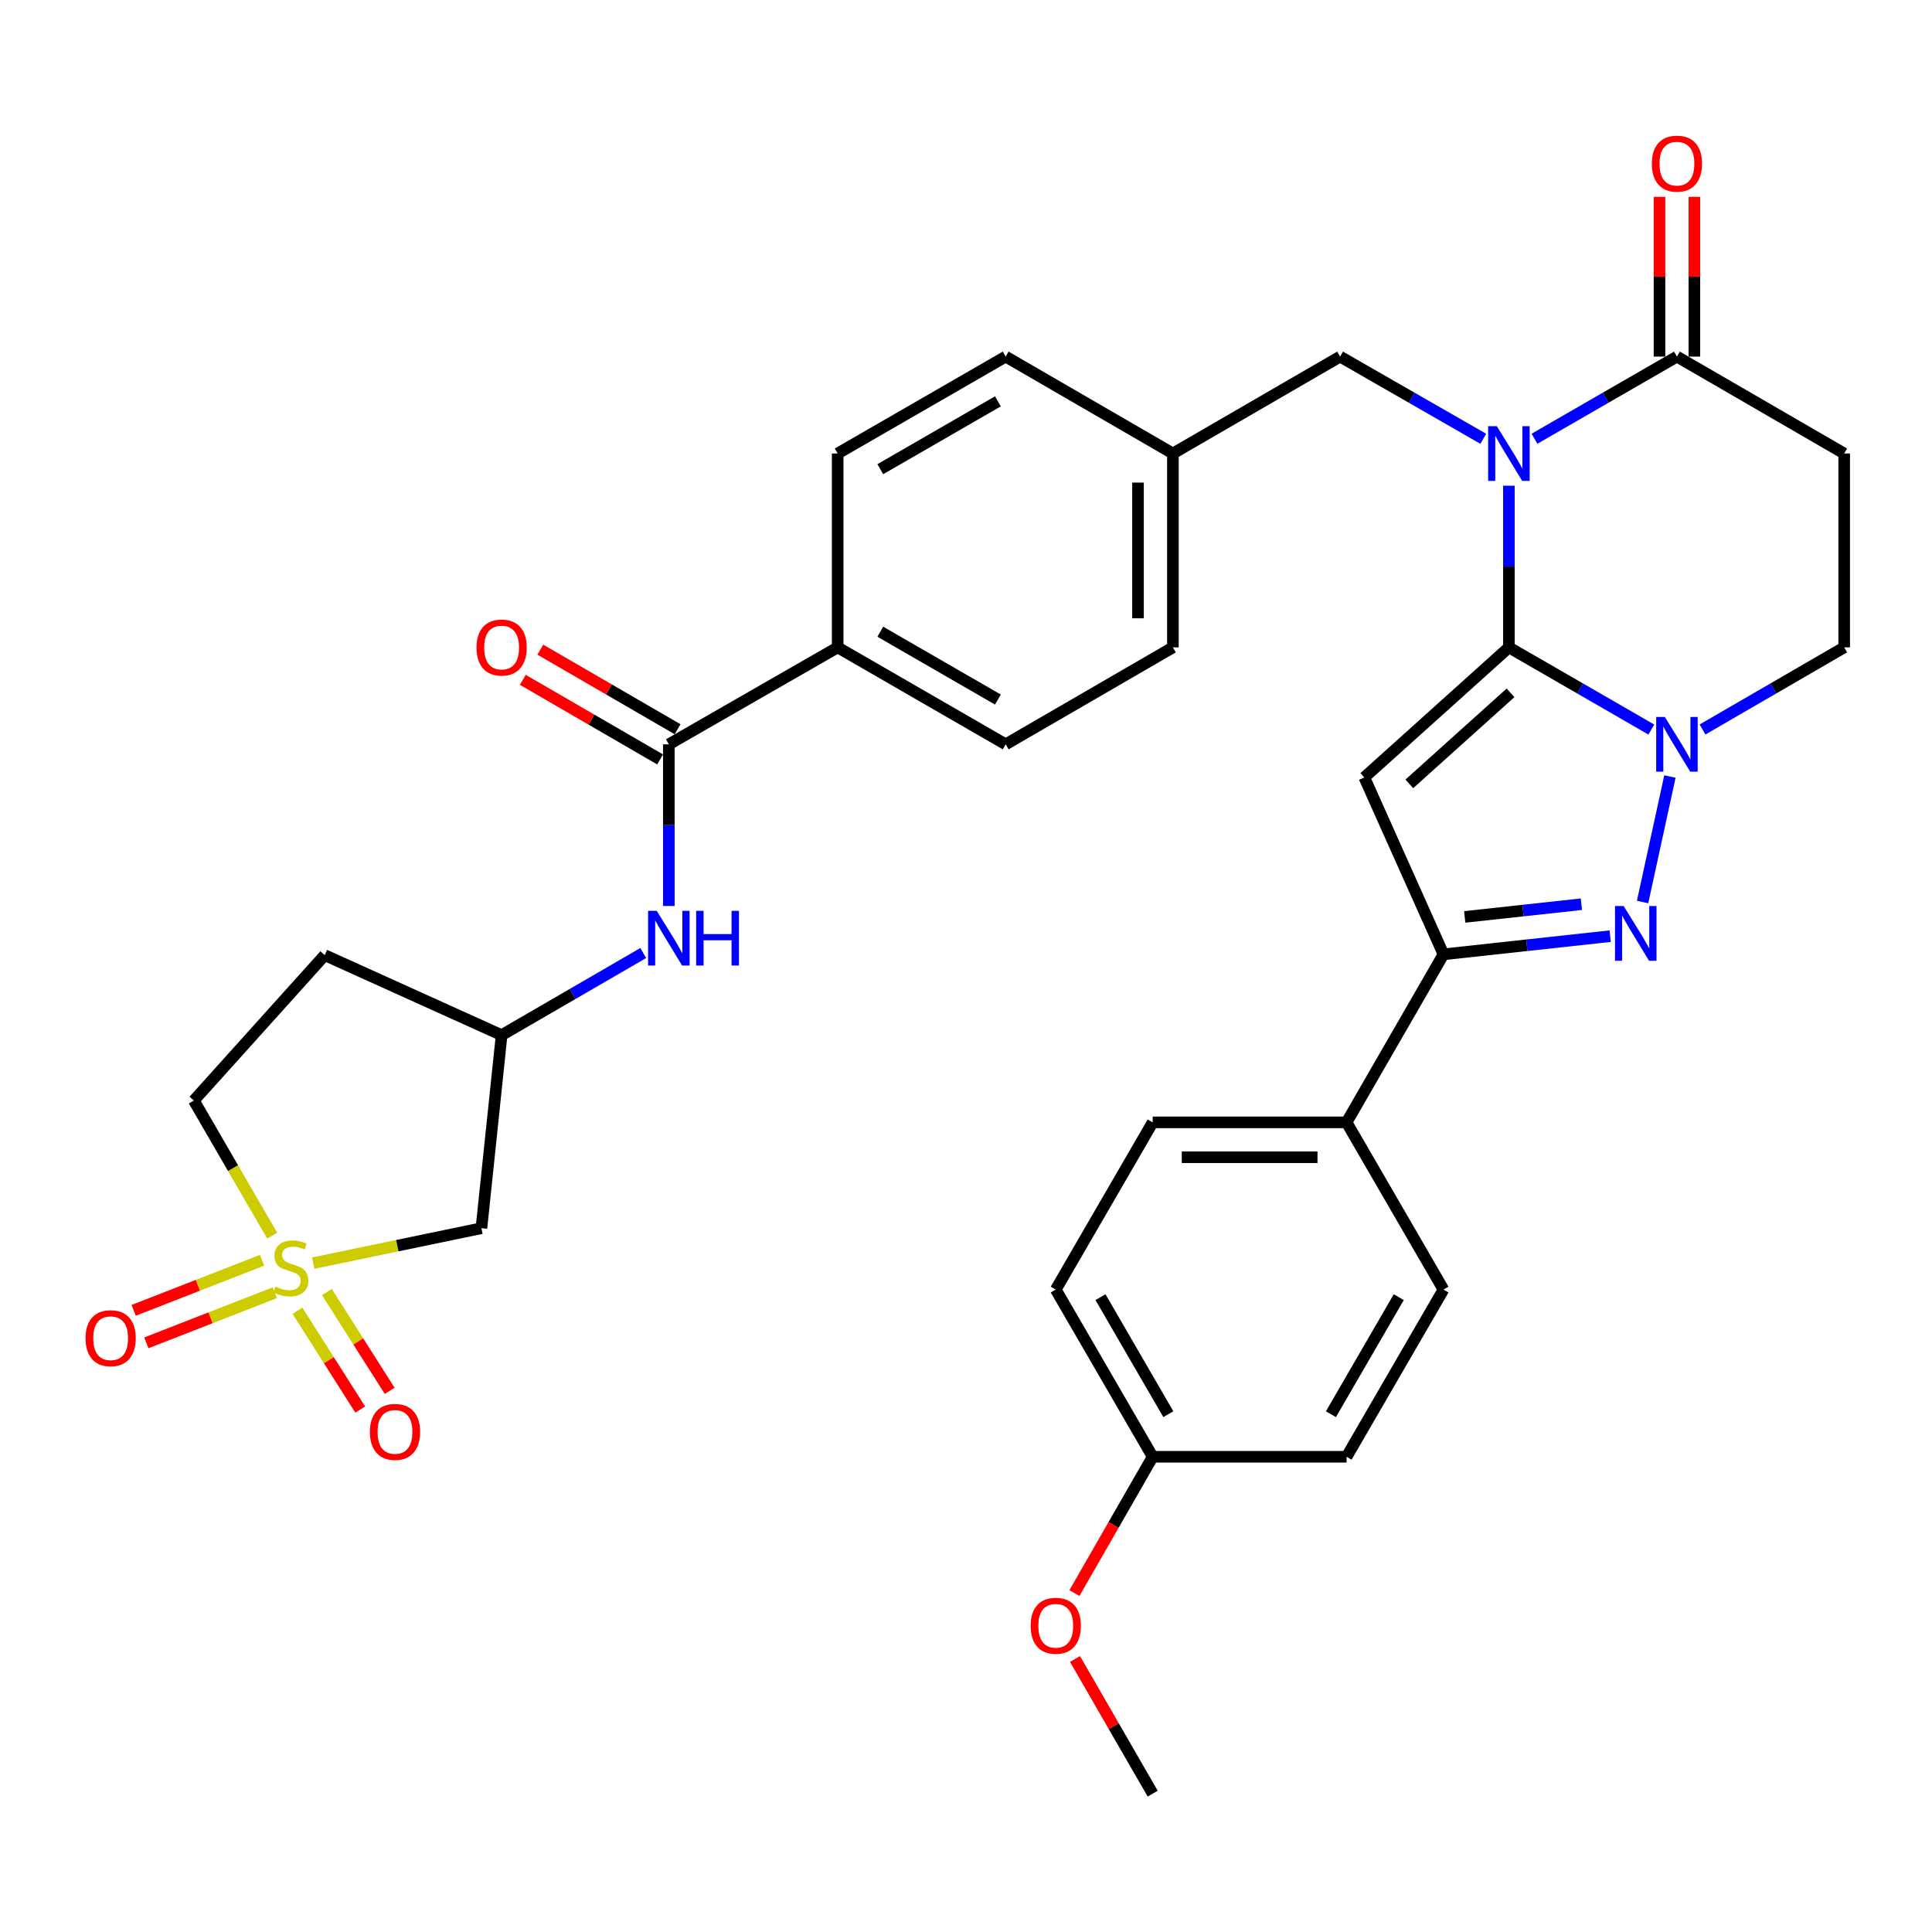 <?xml version='1.0' encoding='iso-8859-1'?>
<svg version='1.1' baseProfile='full'
              xmlns='http://www.w3.org/2000/svg'
                      xmlns:rdkit='http://www.rdkit.org/xml'
                      xmlns:xlink='http://www.w3.org/1999/xlink'
                  xml:space='preserve'
width='1000px' height='1000px' viewBox='0 0 1000 1000'>
<!-- END OF HEADER -->
<rect style='opacity:1.0;fill:#FFFFFF;stroke:none' width='1000' height='1000' x='0' y='0'> </rect>
<path class='bond-0' d='M 781.003,335.083 L 781.003,293.242' style='fill:none;fill-rule:evenodd;stroke:#000000;stroke-width:6px;stroke-linecap:butt;stroke-linejoin:miter;stroke-opacity:1' />
<path class='bond-0' d='M 781.003,293.242 L 781.003,251.402' style='fill:none;fill-rule:evenodd;stroke:#0000FF;stroke-width:6px;stroke-linecap:butt;stroke-linejoin:miter;stroke-opacity:1' />
<path class='bond-1' d='M 781.003,335.083 L 706.165,402.397' style='fill:none;fill-rule:evenodd;stroke:#000000;stroke-width:6px;stroke-linecap:butt;stroke-linejoin:miter;stroke-opacity:1' />
<path class='bond-1' d='M 781.853,358.605 L 729.467,405.725' style='fill:none;fill-rule:evenodd;stroke:#000000;stroke-width:6px;stroke-linecap:butt;stroke-linejoin:miter;stroke-opacity:1' />
<path class='bond-2' d='M 781.003,335.083 L 817.867,356.35' style='fill:none;fill-rule:evenodd;stroke:#000000;stroke-width:6px;stroke-linecap:butt;stroke-linejoin:miter;stroke-opacity:1' />
<path class='bond-2' d='M 817.867,356.35 L 854.73,377.618' style='fill:none;fill-rule:evenodd;stroke:#0000FF;stroke-width:6px;stroke-linecap:butt;stroke-linejoin:miter;stroke-opacity:1' />
<path class='bond-6' d='M 794.253,227.092 L 831.117,205.833' style='fill:none;fill-rule:evenodd;stroke:#0000FF;stroke-width:6px;stroke-linecap:butt;stroke-linejoin:miter;stroke-opacity:1' />
<path class='bond-6' d='M 831.117,205.833 L 867.98,184.574' style='fill:none;fill-rule:evenodd;stroke:#000000;stroke-width:6px;stroke-linecap:butt;stroke-linejoin:miter;stroke-opacity:1' />
<path class='bond-11' d='M 767.745,227.121 L 730.69,205.848' style='fill:none;fill-rule:evenodd;stroke:#0000FF;stroke-width:6px;stroke-linecap:butt;stroke-linejoin:miter;stroke-opacity:1' />
<path class='bond-11' d='M 730.69,205.848 L 693.635,184.574' style='fill:none;fill-rule:evenodd;stroke:#000000;stroke-width:6px;stroke-linecap:butt;stroke-linejoin:miter;stroke-opacity:1' />
<path class='bond-5' d='M 706.165,402.397 L 747.146,493.958' style='fill:none;fill-rule:evenodd;stroke:#000000;stroke-width:6px;stroke-linecap:butt;stroke-linejoin:miter;stroke-opacity:1' />
<path class='bond-4' d='M 864.35,401.926 L 850.2,466.876' style='fill:none;fill-rule:evenodd;stroke:#0000FF;stroke-width:6px;stroke-linecap:butt;stroke-linejoin:miter;stroke-opacity:1' />
<path class='bond-12' d='M 881.221,377.587 L 917.883,356.335' style='fill:none;fill-rule:evenodd;stroke:#0000FF;stroke-width:6px;stroke-linecap:butt;stroke-linejoin:miter;stroke-opacity:1' />
<path class='bond-12' d='M 917.883,356.335 L 954.545,335.083' style='fill:none;fill-rule:evenodd;stroke:#000000;stroke-width:6px;stroke-linecap:butt;stroke-linejoin:miter;stroke-opacity:1' />
<path class='bond-3' d='M 162.117,653.787 L 205.649,644.753' style='fill:none;fill-rule:evenodd;stroke:#CCCC00;stroke-width:6px;stroke-linecap:butt;stroke-linejoin:miter;stroke-opacity:1' />
<path class='bond-3' d='M 205.649,644.753 L 249.181,635.719' style='fill:none;fill-rule:evenodd;stroke:#000000;stroke-width:6px;stroke-linecap:butt;stroke-linejoin:miter;stroke-opacity:1' />
<path class='bond-13' d='M 153.95,678.431 L 170.205,704.009' style='fill:none;fill-rule:evenodd;stroke:#CCCC00;stroke-width:6px;stroke-linecap:butt;stroke-linejoin:miter;stroke-opacity:1' />
<path class='bond-13' d='M 170.205,704.009 L 186.459,729.588' style='fill:none;fill-rule:evenodd;stroke:#FF0000;stroke-width:6px;stroke-linecap:butt;stroke-linejoin:miter;stroke-opacity:1' />
<path class='bond-13' d='M 169.191,668.746 L 185.445,694.324' style='fill:none;fill-rule:evenodd;stroke:#CCCC00;stroke-width:6px;stroke-linecap:butt;stroke-linejoin:miter;stroke-opacity:1' />
<path class='bond-13' d='M 185.445,694.324 L 201.699,719.903' style='fill:none;fill-rule:evenodd;stroke:#FF0000;stroke-width:6px;stroke-linecap:butt;stroke-linejoin:miter;stroke-opacity:1' />
<path class='bond-14' d='M 135.654,652.301 L 102.417,665.267' style='fill:none;fill-rule:evenodd;stroke:#CCCC00;stroke-width:6px;stroke-linecap:butt;stroke-linejoin:miter;stroke-opacity:1' />
<path class='bond-14' d='M 102.417,665.267 L 69.181,678.232' style='fill:none;fill-rule:evenodd;stroke:#FF0000;stroke-width:6px;stroke-linecap:butt;stroke-linejoin:miter;stroke-opacity:1' />
<path class='bond-14' d='M 142.216,669.124 L 108.98,682.089' style='fill:none;fill-rule:evenodd;stroke:#CCCC00;stroke-width:6px;stroke-linecap:butt;stroke-linejoin:miter;stroke-opacity:1' />
<path class='bond-14' d='M 108.98,682.089 L 75.743,695.055' style='fill:none;fill-rule:evenodd;stroke:#FF0000;stroke-width:6px;stroke-linecap:butt;stroke-linejoin:miter;stroke-opacity:1' />
<path class='bond-38' d='M 140.881,639.573 L 120.61,604.606' style='fill:none;fill-rule:evenodd;stroke:#CCCC00;stroke-width:6px;stroke-linecap:butt;stroke-linejoin:miter;stroke-opacity:1' />
<path class='bond-38' d='M 120.61,604.606 L 100.338,569.639' style='fill:none;fill-rule:evenodd;stroke:#000000;stroke-width:6px;stroke-linecap:butt;stroke-linejoin:miter;stroke-opacity:1' />
<path class='bond-34' d='M 833.42,484.557 L 790.283,489.257' style='fill:none;fill-rule:evenodd;stroke:#0000FF;stroke-width:6px;stroke-linecap:butt;stroke-linejoin:miter;stroke-opacity:1' />
<path class='bond-34' d='M 790.283,489.257 L 747.146,493.958' style='fill:none;fill-rule:evenodd;stroke:#000000;stroke-width:6px;stroke-linecap:butt;stroke-linejoin:miter;stroke-opacity:1' />
<path class='bond-34' d='M 818.522,468.016 L 788.326,471.306' style='fill:none;fill-rule:evenodd;stroke:#0000FF;stroke-width:6px;stroke-linecap:butt;stroke-linejoin:miter;stroke-opacity:1' />
<path class='bond-34' d='M 788.326,471.306 L 758.131,474.597' style='fill:none;fill-rule:evenodd;stroke:#000000;stroke-width:6px;stroke-linecap:butt;stroke-linejoin:miter;stroke-opacity:1' />
<path class='bond-15' d='M 747.146,493.958 L 696.986,580.935' style='fill:none;fill-rule:evenodd;stroke:#000000;stroke-width:6px;stroke-linecap:butt;stroke-linejoin:miter;stroke-opacity:1' />
<path class='bond-19' d='M 877.009,184.574 L 877.009,143.229' style='fill:none;fill-rule:evenodd;stroke:#000000;stroke-width:6px;stroke-linecap:butt;stroke-linejoin:miter;stroke-opacity:1' />
<path class='bond-19' d='M 877.009,143.229 L 877.009,101.884' style='fill:none;fill-rule:evenodd;stroke:#FF0000;stroke-width:6px;stroke-linecap:butt;stroke-linejoin:miter;stroke-opacity:1' />
<path class='bond-19' d='M 858.951,184.574 L 858.951,143.229' style='fill:none;fill-rule:evenodd;stroke:#000000;stroke-width:6px;stroke-linecap:butt;stroke-linejoin:miter;stroke-opacity:1' />
<path class='bond-19' d='M 858.951,143.229 L 858.951,101.884' style='fill:none;fill-rule:evenodd;stroke:#FF0000;stroke-width:6px;stroke-linecap:butt;stroke-linejoin:miter;stroke-opacity:1' />
<path class='bond-35' d='M 867.98,184.574 L 954.545,234.733' style='fill:none;fill-rule:evenodd;stroke:#000000;stroke-width:6px;stroke-linecap:butt;stroke-linejoin:miter;stroke-opacity:1' />
<path class='bond-7' d='M 346.19,385.262 L 433.578,335.083' style='fill:none;fill-rule:evenodd;stroke:#000000;stroke-width:6px;stroke-linecap:butt;stroke-linejoin:miter;stroke-opacity:1' />
<path class='bond-10' d='M 346.19,385.262 L 346.19,427.098' style='fill:none;fill-rule:evenodd;stroke:#000000;stroke-width:6px;stroke-linecap:butt;stroke-linejoin:miter;stroke-opacity:1' />
<path class='bond-10' d='M 346.19,427.098 L 346.19,468.933' style='fill:none;fill-rule:evenodd;stroke:#0000FF;stroke-width:6px;stroke-linecap:butt;stroke-linejoin:miter;stroke-opacity:1' />
<path class='bond-20' d='M 350.718,377.451 L 315.191,356.855' style='fill:none;fill-rule:evenodd;stroke:#000000;stroke-width:6px;stroke-linecap:butt;stroke-linejoin:miter;stroke-opacity:1' />
<path class='bond-20' d='M 315.191,356.855 L 279.664,336.258' style='fill:none;fill-rule:evenodd;stroke:#FF0000;stroke-width:6px;stroke-linecap:butt;stroke-linejoin:miter;stroke-opacity:1' />
<path class='bond-20' d='M 341.662,393.073 L 306.135,372.477' style='fill:none;fill-rule:evenodd;stroke:#000000;stroke-width:6px;stroke-linecap:butt;stroke-linejoin:miter;stroke-opacity:1' />
<path class='bond-20' d='M 306.135,372.477 L 270.607,351.88' style='fill:none;fill-rule:evenodd;stroke:#FF0000;stroke-width:6px;stroke-linecap:butt;stroke-linejoin:miter;stroke-opacity:1' />
<path class='bond-8' d='M 249.181,635.719 L 259.635,535.781' style='fill:none;fill-rule:evenodd;stroke:#000000;stroke-width:6px;stroke-linecap:butt;stroke-linejoin:miter;stroke-opacity:1' />
<path class='bond-9' d='M 954.545,234.733 L 954.545,335.083' style='fill:none;fill-rule:evenodd;stroke:#000000;stroke-width:6px;stroke-linecap:butt;stroke-linejoin:miter;stroke-opacity:1' />
<path class='bond-17' d='M 332.949,493.278 L 296.292,514.53' style='fill:none;fill-rule:evenodd;stroke:#0000FF;stroke-width:6px;stroke-linecap:butt;stroke-linejoin:miter;stroke-opacity:1' />
<path class='bond-17' d='M 296.292,514.53 L 259.635,535.781' style='fill:none;fill-rule:evenodd;stroke:#000000;stroke-width:6px;stroke-linecap:butt;stroke-linejoin:miter;stroke-opacity:1' />
<path class='bond-26' d='M 693.635,184.574 L 607.09,234.733' style='fill:none;fill-rule:evenodd;stroke:#000000;stroke-width:6px;stroke-linecap:butt;stroke-linejoin:miter;stroke-opacity:1' />
<path class='bond-23' d='M 696.986,580.935 L 596.627,580.935' style='fill:none;fill-rule:evenodd;stroke:#000000;stroke-width:6px;stroke-linecap:butt;stroke-linejoin:miter;stroke-opacity:1' />
<path class='bond-23' d='M 681.932,598.992 L 611.681,598.992' style='fill:none;fill-rule:evenodd;stroke:#000000;stroke-width:6px;stroke-linecap:butt;stroke-linejoin:miter;stroke-opacity:1' />
<path class='bond-24' d='M 696.986,580.935 L 747.146,667.48' style='fill:none;fill-rule:evenodd;stroke:#000000;stroke-width:6px;stroke-linecap:butt;stroke-linejoin:miter;stroke-opacity:1' />
<path class='bond-16' d='M 433.578,335.083 L 520.535,385.262' style='fill:none;fill-rule:evenodd;stroke:#000000;stroke-width:6px;stroke-linecap:butt;stroke-linejoin:miter;stroke-opacity:1' />
<path class='bond-16' d='M 455.647,326.969 L 516.517,362.095' style='fill:none;fill-rule:evenodd;stroke:#000000;stroke-width:6px;stroke-linecap:butt;stroke-linejoin:miter;stroke-opacity:1' />
<path class='bond-37' d='M 433.578,335.083 L 433.578,234.733' style='fill:none;fill-rule:evenodd;stroke:#000000;stroke-width:6px;stroke-linecap:butt;stroke-linejoin:miter;stroke-opacity:1' />
<path class='bond-21' d='M 259.635,535.781 L 168.073,494.379' style='fill:none;fill-rule:evenodd;stroke:#000000;stroke-width:6px;stroke-linecap:butt;stroke-linejoin:miter;stroke-opacity:1' />
<path class='bond-18' d='M 100.338,569.639 L 168.073,494.379' style='fill:none;fill-rule:evenodd;stroke:#000000;stroke-width:6px;stroke-linecap:butt;stroke-linejoin:miter;stroke-opacity:1' />
<path class='bond-22' d='M 520.535,385.262 L 607.09,335.083' style='fill:none;fill-rule:evenodd;stroke:#000000;stroke-width:6px;stroke-linecap:butt;stroke-linejoin:miter;stroke-opacity:1' />
<path class='bond-30' d='M 596.627,580.935 L 546.457,667.48' style='fill:none;fill-rule:evenodd;stroke:#000000;stroke-width:6px;stroke-linecap:butt;stroke-linejoin:miter;stroke-opacity:1' />
<path class='bond-31' d='M 747.146,667.48 L 696.986,754.025' style='fill:none;fill-rule:evenodd;stroke:#000000;stroke-width:6px;stroke-linecap:butt;stroke-linejoin:miter;stroke-opacity:1' />
<path class='bond-31' d='M 723.999,671.407 L 688.887,731.989' style='fill:none;fill-rule:evenodd;stroke:#000000;stroke-width:6px;stroke-linecap:butt;stroke-linejoin:miter;stroke-opacity:1' />
<path class='bond-25' d='M 433.578,234.733 L 520.535,184.574' style='fill:none;fill-rule:evenodd;stroke:#000000;stroke-width:6px;stroke-linecap:butt;stroke-linejoin:miter;stroke-opacity:1' />
<path class='bond-25' d='M 455.644,242.851 L 516.514,207.739' style='fill:none;fill-rule:evenodd;stroke:#000000;stroke-width:6px;stroke-linecap:butt;stroke-linejoin:miter;stroke-opacity:1' />
<path class='bond-28' d='M 607.09,234.733 L 520.535,184.574' style='fill:none;fill-rule:evenodd;stroke:#000000;stroke-width:6px;stroke-linecap:butt;stroke-linejoin:miter;stroke-opacity:1' />
<path class='bond-29' d='M 607.09,234.733 L 607.09,335.083' style='fill:none;fill-rule:evenodd;stroke:#000000;stroke-width:6px;stroke-linecap:butt;stroke-linejoin:miter;stroke-opacity:1' />
<path class='bond-29' d='M 589.033,249.786 L 589.033,320.03' style='fill:none;fill-rule:evenodd;stroke:#000000;stroke-width:6px;stroke-linecap:butt;stroke-linejoin:miter;stroke-opacity:1' />
<path class='bond-27' d='M 596.627,754.025 L 696.986,754.025' style='fill:none;fill-rule:evenodd;stroke:#000000;stroke-width:6px;stroke-linecap:butt;stroke-linejoin:miter;stroke-opacity:1' />
<path class='bond-32' d='M 596.627,754.025 L 576.376,789.3' style='fill:none;fill-rule:evenodd;stroke:#000000;stroke-width:6px;stroke-linecap:butt;stroke-linejoin:miter;stroke-opacity:1' />
<path class='bond-32' d='M 576.376,789.3 L 556.124,824.574' style='fill:none;fill-rule:evenodd;stroke:#FF0000;stroke-width:6px;stroke-linecap:butt;stroke-linejoin:miter;stroke-opacity:1' />
<path class='bond-36' d='M 596.627,754.025 L 546.457,667.48' style='fill:none;fill-rule:evenodd;stroke:#000000;stroke-width:6px;stroke-linecap:butt;stroke-linejoin:miter;stroke-opacity:1' />
<path class='bond-36' d='M 604.724,731.988 L 569.605,671.406' style='fill:none;fill-rule:evenodd;stroke:#000000;stroke-width:6px;stroke-linecap:butt;stroke-linejoin:miter;stroke-opacity:1' />
<path class='bond-33' d='M 556.419,858.684 L 576.523,893.537' style='fill:none;fill-rule:evenodd;stroke:#FF0000;stroke-width:6px;stroke-linecap:butt;stroke-linejoin:miter;stroke-opacity:1' />
<path class='bond-33' d='M 576.523,893.537 L 596.627,928.39' style='fill:none;fill-rule:evenodd;stroke:#000000;stroke-width:6px;stroke-linecap:butt;stroke-linejoin:miter;stroke-opacity:1' />
<path  class='atom-1' d='M 774.743 220.573
L 784.023 235.573
Q 784.943 237.053, 786.423 239.733
Q 787.903 242.413, 787.983 242.573
L 787.983 220.573
L 791.743 220.573
L 791.743 248.893
L 787.863 248.893
L 777.903 232.493
Q 776.743 230.573, 775.503 228.373
Q 774.303 226.173, 773.943 225.493
L 773.943 248.893
L 770.263 248.893
L 770.263 220.573
L 774.743 220.573
' fill='#0000FF'/>
<path  class='atom-3' d='M 861.72 371.102
L 871 386.102
Q 871.92 387.582, 873.4 390.262
Q 874.88 392.942, 874.96 393.102
L 874.96 371.102
L 878.72 371.102
L 878.72 399.422
L 874.84 399.422
L 864.88 383.022
Q 863.72 381.102, 862.48 378.902
Q 861.28 376.702, 860.92 376.022
L 860.92 399.422
L 857.24 399.422
L 857.24 371.102
L 861.72 371.102
' fill='#0000FF'/>
<path  class='atom-4' d='M 142.517 665.914
Q 142.837 666.034, 144.157 666.594
Q 145.477 667.154, 146.917 667.514
Q 148.397 667.834, 149.837 667.834
Q 152.517 667.834, 154.077 666.554
Q 155.637 665.234, 155.637 662.954
Q 155.637 661.394, 154.837 660.434
Q 154.077 659.474, 152.877 658.954
Q 151.677 658.434, 149.677 657.834
Q 147.157 657.074, 145.637 656.354
Q 144.157 655.634, 143.077 654.114
Q 142.037 652.594, 142.037 650.034
Q 142.037 646.474, 144.437 644.274
Q 146.877 642.074, 151.677 642.074
Q 154.957 642.074, 158.677 643.634
L 157.757 646.714
Q 154.357 645.314, 151.797 645.314
Q 149.037 645.314, 147.517 646.474
Q 145.997 647.594, 146.037 649.554
Q 146.037 651.074, 146.797 651.994
Q 147.597 652.914, 148.717 653.434
Q 149.877 653.954, 151.797 654.554
Q 154.357 655.354, 155.877 656.154
Q 157.397 656.954, 158.477 658.594
Q 159.597 660.194, 159.597 662.954
Q 159.597 666.874, 156.957 668.994
Q 154.357 671.074, 149.997 671.074
Q 147.477 671.074, 145.557 670.514
Q 143.677 669.994, 141.437 669.074
L 142.517 665.914
' fill='#CCCC00'/>
<path  class='atom-5' d='M 840.402 468.954
L 849.682 483.954
Q 850.602 485.434, 852.082 488.114
Q 853.562 490.794, 853.642 490.954
L 853.642 468.954
L 857.402 468.954
L 857.402 497.274
L 853.522 497.274
L 843.562 480.874
Q 842.402 478.954, 841.162 476.754
Q 839.962 474.554, 839.602 473.874
L 839.602 497.274
L 835.922 497.274
L 835.922 468.954
L 840.402 468.954
' fill='#0000FF'/>
<path  class='atom-11' d='M 339.93 471.441
L 349.21 486.441
Q 350.13 487.921, 351.61 490.601
Q 353.09 493.281, 353.17 493.441
L 353.17 471.441
L 356.93 471.441
L 356.93 499.761
L 353.05 499.761
L 343.09 483.361
Q 341.93 481.441, 340.69 479.241
Q 339.49 477.041, 339.13 476.361
L 339.13 499.761
L 335.45 499.761
L 335.45 471.441
L 339.93 471.441
' fill='#0000FF'/>
<path  class='atom-11' d='M 360.33 471.441
L 364.17 471.441
L 364.17 483.481
L 378.65 483.481
L 378.65 471.441
L 382.49 471.441
L 382.49 499.761
L 378.65 499.761
L 378.65 486.681
L 364.17 486.681
L 364.17 499.761
L 360.33 499.761
L 360.33 471.441
' fill='#0000FF'/>
<path  class='atom-14' d='M 191.449 741.144
Q 191.449 734.344, 194.809 730.544
Q 198.169 726.744, 204.449 726.744
Q 210.729 726.744, 214.089 730.544
Q 217.449 734.344, 217.449 741.144
Q 217.449 748.024, 214.049 751.944
Q 210.649 755.824, 204.449 755.824
Q 198.209 755.824, 194.809 751.944
Q 191.449 748.064, 191.449 741.144
M 204.449 752.624
Q 208.769 752.624, 211.089 749.744
Q 213.449 746.824, 213.449 741.144
Q 213.449 735.584, 211.089 732.784
Q 208.769 729.944, 204.449 729.944
Q 200.129 729.944, 197.769 732.744
Q 195.449 735.544, 195.449 741.144
Q 195.449 746.864, 197.769 749.744
Q 200.129 752.624, 204.449 752.624
' fill='#FF0000'/>
<path  class='atom-15' d='M 44.271 692.65
Q 44.271 685.85, 47.631 682.05
Q 50.991 678.25, 57.271 678.25
Q 63.551 678.25, 66.911 682.05
Q 70.271 685.85, 70.271 692.65
Q 70.271 699.53, 66.871 703.45
Q 63.471 707.33, 57.271 707.33
Q 51.031 707.33, 47.631 703.45
Q 44.271 699.57, 44.271 692.65
M 57.271 704.13
Q 61.591 704.13, 63.911 701.25
Q 66.271 698.33, 66.271 692.65
Q 66.271 687.09, 63.911 684.29
Q 61.591 681.45, 57.271 681.45
Q 52.951 681.45, 50.591 684.25
Q 48.271 687.05, 48.271 692.65
Q 48.271 698.37, 50.591 701.25
Q 52.951 704.13, 57.271 704.13
' fill='#FF0000'/>
<path  class='atom-20' d='M 854.98 84.706
Q 854.98 77.906, 858.34 74.106
Q 861.7 70.306, 867.98 70.306
Q 874.26 70.306, 877.62 74.106
Q 880.98 77.906, 880.98 84.706
Q 880.98 91.586, 877.58 95.506
Q 874.18 99.386, 867.98 99.386
Q 861.74 99.386, 858.34 95.506
Q 854.98 91.626, 854.98 84.706
M 867.98 96.186
Q 872.3 96.186, 874.62 93.306
Q 876.98 90.386, 876.98 84.706
Q 876.98 79.146, 874.62 76.346
Q 872.3 73.506, 867.98 73.506
Q 863.66 73.506, 861.3 76.306
Q 858.98 79.106, 858.98 84.706
Q 858.98 90.426, 861.3 93.306
Q 863.66 96.186, 867.98 96.186
' fill='#FF0000'/>
<path  class='atom-21' d='M 246.635 335.163
Q 246.635 328.363, 249.995 324.563
Q 253.355 320.763, 259.635 320.763
Q 265.915 320.763, 269.275 324.563
Q 272.635 328.363, 272.635 335.163
Q 272.635 342.043, 269.235 345.963
Q 265.835 349.843, 259.635 349.843
Q 253.395 349.843, 249.995 345.963
Q 246.635 342.083, 246.635 335.163
M 259.635 346.643
Q 263.955 346.643, 266.275 343.763
Q 268.635 340.843, 268.635 335.163
Q 268.635 329.603, 266.275 326.803
Q 263.955 323.963, 259.635 323.963
Q 255.315 323.963, 252.955 326.763
Q 250.635 329.563, 250.635 335.163
Q 250.635 340.883, 252.955 343.763
Q 255.315 346.643, 259.635 346.643
' fill='#FF0000'/>
<path  class='atom-33' d='M 533.457 841.494
Q 533.457 834.694, 536.817 830.894
Q 540.177 827.094, 546.457 827.094
Q 552.737 827.094, 556.097 830.894
Q 559.457 834.694, 559.457 841.494
Q 559.457 848.374, 556.057 852.294
Q 552.657 856.174, 546.457 856.174
Q 540.217 856.174, 536.817 852.294
Q 533.457 848.414, 533.457 841.494
M 546.457 852.974
Q 550.777 852.974, 553.097 850.094
Q 555.457 847.174, 555.457 841.494
Q 555.457 835.934, 553.097 833.134
Q 550.777 830.294, 546.457 830.294
Q 542.137 830.294, 539.777 833.094
Q 537.457 835.894, 537.457 841.494
Q 537.457 847.214, 539.777 850.094
Q 542.137 852.974, 546.457 852.974
' fill='#FF0000'/>
</svg>
